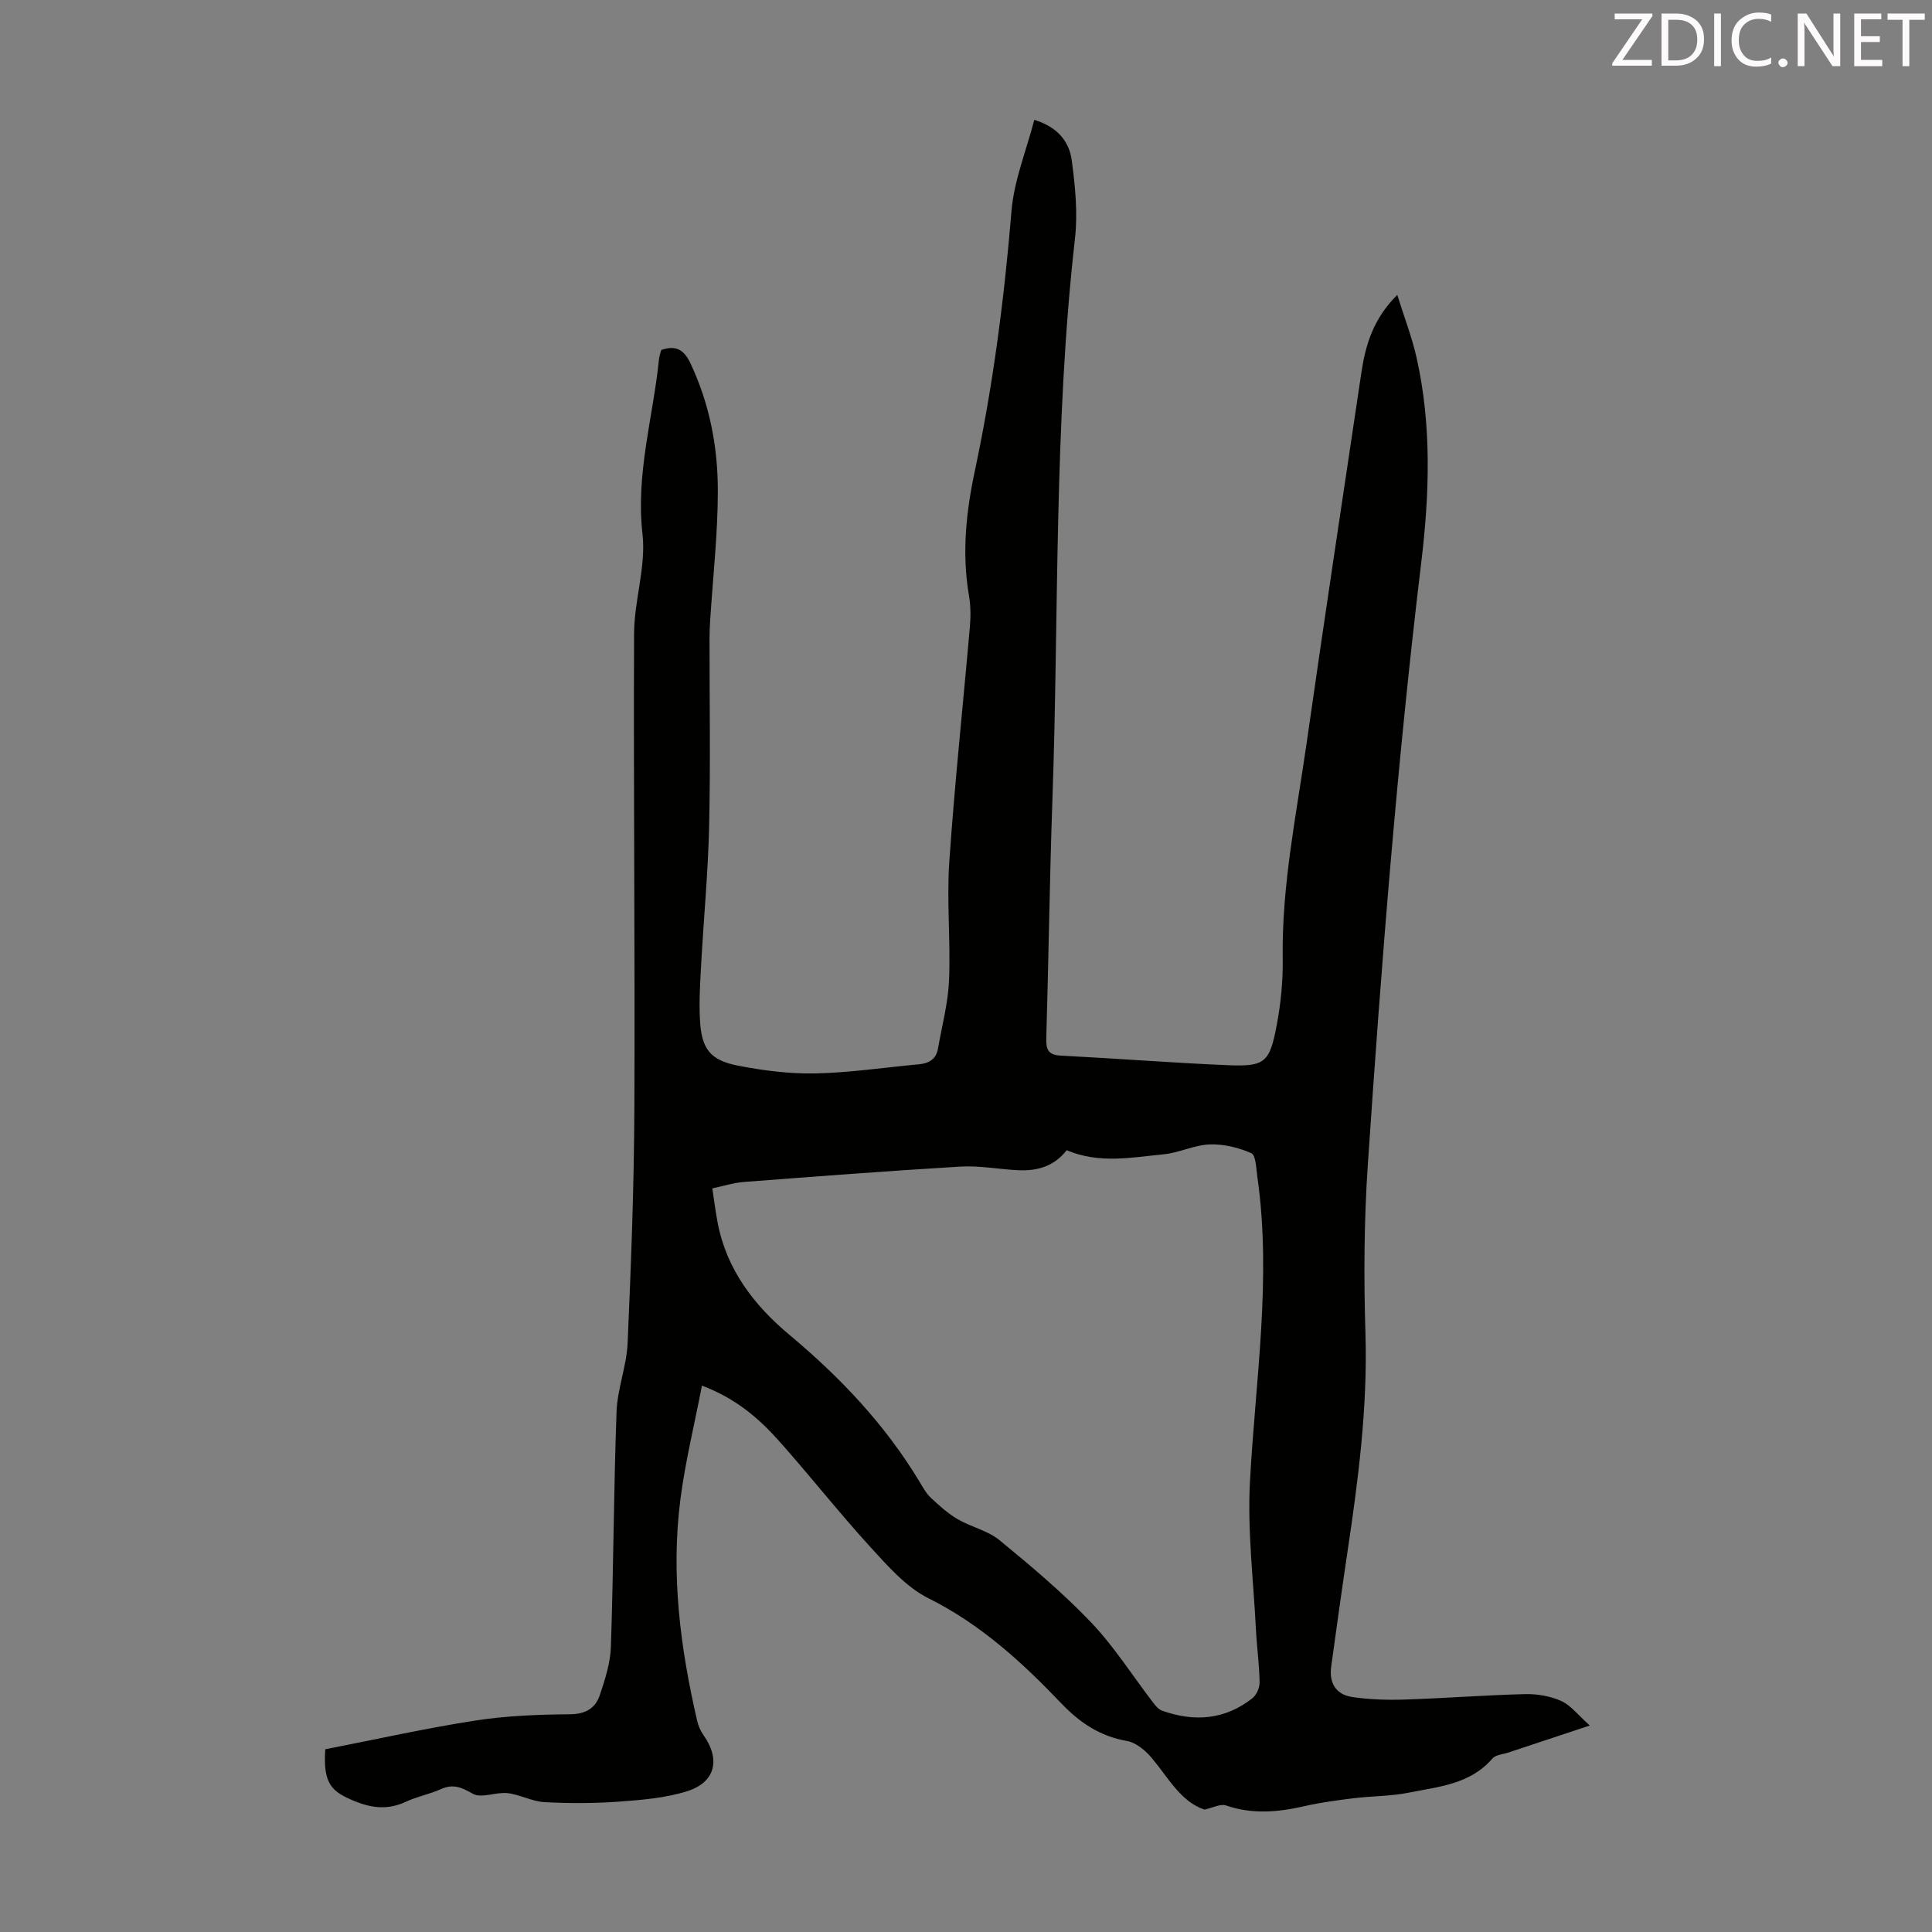 <svg enable-background="new 0 0 400 400" viewBox="0 0 400 400" xmlns="http://www.w3.org/2000/svg"><rect x="0" y="0" width="400" height="400" fill="#808080" stroke="none"/><path d="m67.34 362.17c10.4-2.03 20.66-4.33 31.02-5.94 6.47-1.01 13.1-1.25 19.66-1.31 3.24-.03 5.25-1.25 6.16-3.96 1.09-3.24 2.19-6.65 2.3-10.02.54-16.21.58-32.45 1.17-48.66.17-4.75 2.08-9.43 2.29-14.18.71-16.19 1.33-32.39 1.4-48.6.15-32.78-.2-65.57-.06-98.35.03-6.88 2.51-13.9 1.74-20.61-1.42-12.46 2.2-24.16 3.42-36.2.07-.65.31-1.28.46-1.88 3.03-1.03 4.7-.11 6.07 2.8 3.95 8.38 5.65 17.28 5.65 26.36 0 8.91-1.02 17.82-1.58 26.74-.08 1.23-.14 2.46-.14 3.69-.01 12.98.21 25.97-.08 38.95-.22 9.6-1.13 19.19-1.66 28.79-.21 3.79-.45 7.61-.24 11.4.33 6 2.1 8.33 7.96 9.46 5.23 1.01 10.63 1.7 15.94 1.59 7.13-.15 14.24-1.23 21.37-1.88 2.11-.19 3.62-1.04 4.01-3.26.82-4.71 2.09-9.41 2.29-14.15.34-8.15-.51-16.37.05-24.5 1.11-16.28 2.86-32.52 4.27-48.78.18-2.09.16-4.26-.19-6.32-1.5-8.74-.62-17.28 1.22-25.9 3.77-17.74 6.09-35.68 7.58-53.77.52-6.31 3.06-12.46 4.72-18.87 4.96 1.52 7.27 4.61 7.77 8.48.69 5.28 1.25 10.76.66 16.01-4.39 38.67-3.32 77.55-4.68 116.33-.58 16.44-.78 32.89-1.27 49.33-.07 2.34.4 3.45 2.98 3.59 11.49.59 22.96 1.49 34.44 1.98 7.87.33 8.83-.46 10.32-8.44.84-4.48 1.28-9.11 1.21-13.66-.22-15.1 2.84-29.82 4.96-44.64 3.66-25.57 7.51-51.11 11.33-76.66.85-5.69 2.44-11.12 7.43-16.08 1.46 4.7 3.05 8.78 4 13.01 3.16 14.06 2.66 28.34.96 42.44-5 41.44-8.25 83.03-11.06 124.65-.78 11.59-.85 23.27-.49 34.89.48 15.43-1.52 30.57-3.79 45.73-1.16 7.74-2.22 15.5-3.3 23.25-.47 3.39.94 5.82 4.37 6.33 3.62.54 7.34.64 11 .52 8.27-.27 16.53-.92 24.8-1.12 2.5-.06 5.22.41 7.47 1.43 1.99.9 3.48 2.92 5.9 5.07-6.44 2.14-11.61 3.85-16.78 5.57-1.16.39-2.71.47-3.4 1.28-4.59 5.33-11.13 5.81-17.29 7.05-3.74.75-7.64.69-11.45 1.16-3.42.42-6.86.88-10.22 1.65-5.44 1.24-10.76 1.71-16.19-.16-1.13-.39-2.68.48-4.46.86-4.91-1.66-7.44-6.56-10.85-10.63-1.32-1.58-3.29-3.25-5.2-3.58-5.58-.98-9.75-3.78-13.59-7.8-8.12-8.51-16.7-16.36-27.48-21.74-4.61-2.3-8.39-6.63-11.98-10.55-6.56-7.18-12.58-14.86-19.06-22.12-4.17-4.67-8.93-8.74-15.87-11.36-1.55 8.03-3.44 15.69-4.45 23.47-2.02 15.5-.04 30.8 3.46 45.93.24 1.05.72 2.13 1.34 3.01 3.52 4.97 2.45 9.72-3.41 11.56-4.5 1.42-9.39 1.81-14.14 2.16-5.12.37-10.3.38-15.42.1-2.57-.14-5.05-1.57-7.64-1.86-2.39-.27-5.4 1.14-7.17.13-2.35-1.34-4.07-2.1-6.61-.96-2.34 1.05-4.93 1.53-7.25 2.61-3.6 1.68-6.86 1.39-10.53-.09-4.76-1.95-6.66-3.45-6.17-10.77zm153.5-124.03c-2.69 3.47-6.3 4.35-10.27 4.13-3.9-.21-7.83-.97-11.7-.74-14.95.89-29.89 2.04-44.83 3.18-2.16.17-4.28.85-6.56 1.33.4 2.65.67 4.87 1.09 7.05 1.84 9.75 7.58 17.19 14.89 23.29 10.55 8.81 19.83 18.62 26.94 30.43.69 1.15 1.36 2.39 2.31 3.28 1.73 1.62 3.53 3.25 5.56 4.44 2.78 1.62 6.2 2.34 8.63 4.32 6.57 5.39 13.12 10.89 18.97 17.02 4.81 5.04 8.59 11.06 12.86 16.62.51.66 1.14 1.43 1.88 1.69 6.65 2.37 13 1.9 18.67-2.57.87-.68 1.53-2.2 1.51-3.32-.07-3.68-.58-7.36-.77-11.04-.51-10.15-1.77-20.36-1.23-30.46 1.12-21.08 4.55-42.07 1.52-63.23-.24-1.69-.3-4.4-1.24-4.81-2.64-1.16-5.72-1.91-8.59-1.81-3.17.11-6.26 1.7-9.45 2.03-6.64.65-13.34 2.05-20.19-.83z" fill="#010100"/><g fill="#fcfafa"><path d="m342.2 3.2-6.3 9.2h6.1v1.2h-8.2v-.5l6.2-9.1h-5.7v-1.2h7.8v.4z"/><path d="m344 13.7v-10.9h3.1c1.6 0 3 .5 4.1 1.4 1.1 1 1.6 2.2 1.6 3.9s-.5 3-1.6 4-2.5 1.5-4.2 1.5h-3zm1.4-9.6v8.4h1.6c1.4 0 2.5-.4 3.2-1.1.8-.8 1.2-1.8 1.2-3.2s-.4-2.4-1.2-3.1-1.8-1-3.1-1z"/><path d="m356.3 2.8v10.9h-1.4v-10.9z"/><path d="m366.6 13.2c-.8.4-1.8.6-3 .6-1.6 0-2.8-.5-3.7-1.5s-1.4-2.3-1.4-3.9c0-1.7.5-3.2 1.6-4.2s2.4-1.6 4-1.6c1 0 1.9.1 2.6.4v1.5c-.8-.4-1.6-.6-2.6-.6-1.2 0-2.2.4-3 1.2s-1.1 1.9-1.1 3.3c0 1.3.4 2.3 1.1 3.1s1.6 1.1 2.8 1.1c1.1 0 2-.2 2.8-.7v1.3z"/><path d="m368.2 13c0-.3.1-.5.3-.6.2-.2.4-.3.6-.3.3 0 .5.1.7.3s.3.4.3.6-.1.5-.3.6c-.2.2-.4.3-.7.3s-.5-.1-.6-.3c-.2-.2-.3-.4-.3-.6z"/><path d="m381.1 13.7h-1.7l-5.5-8.4c-.2-.2-.3-.5-.4-.7 0 .2.1.8.1 1.5v7.6h-1.4v-10.9h1.8l5.3 8.3c.3.4.4.6.4.8 0-.3-.1-.8-.1-1.6v-7.5h1.4v10.9z"/><path d="m389.7 13.7h-5.8v-10.9h5.6v1.2h-4.2v3.5h3.9v1.2h-3.9v3.7h4.4z"/><path d="m398.4 4.1h-3.1v9.6h-1.4v-9.6h-3.1v-1.3h7.7v1.3z"/></g></svg>
